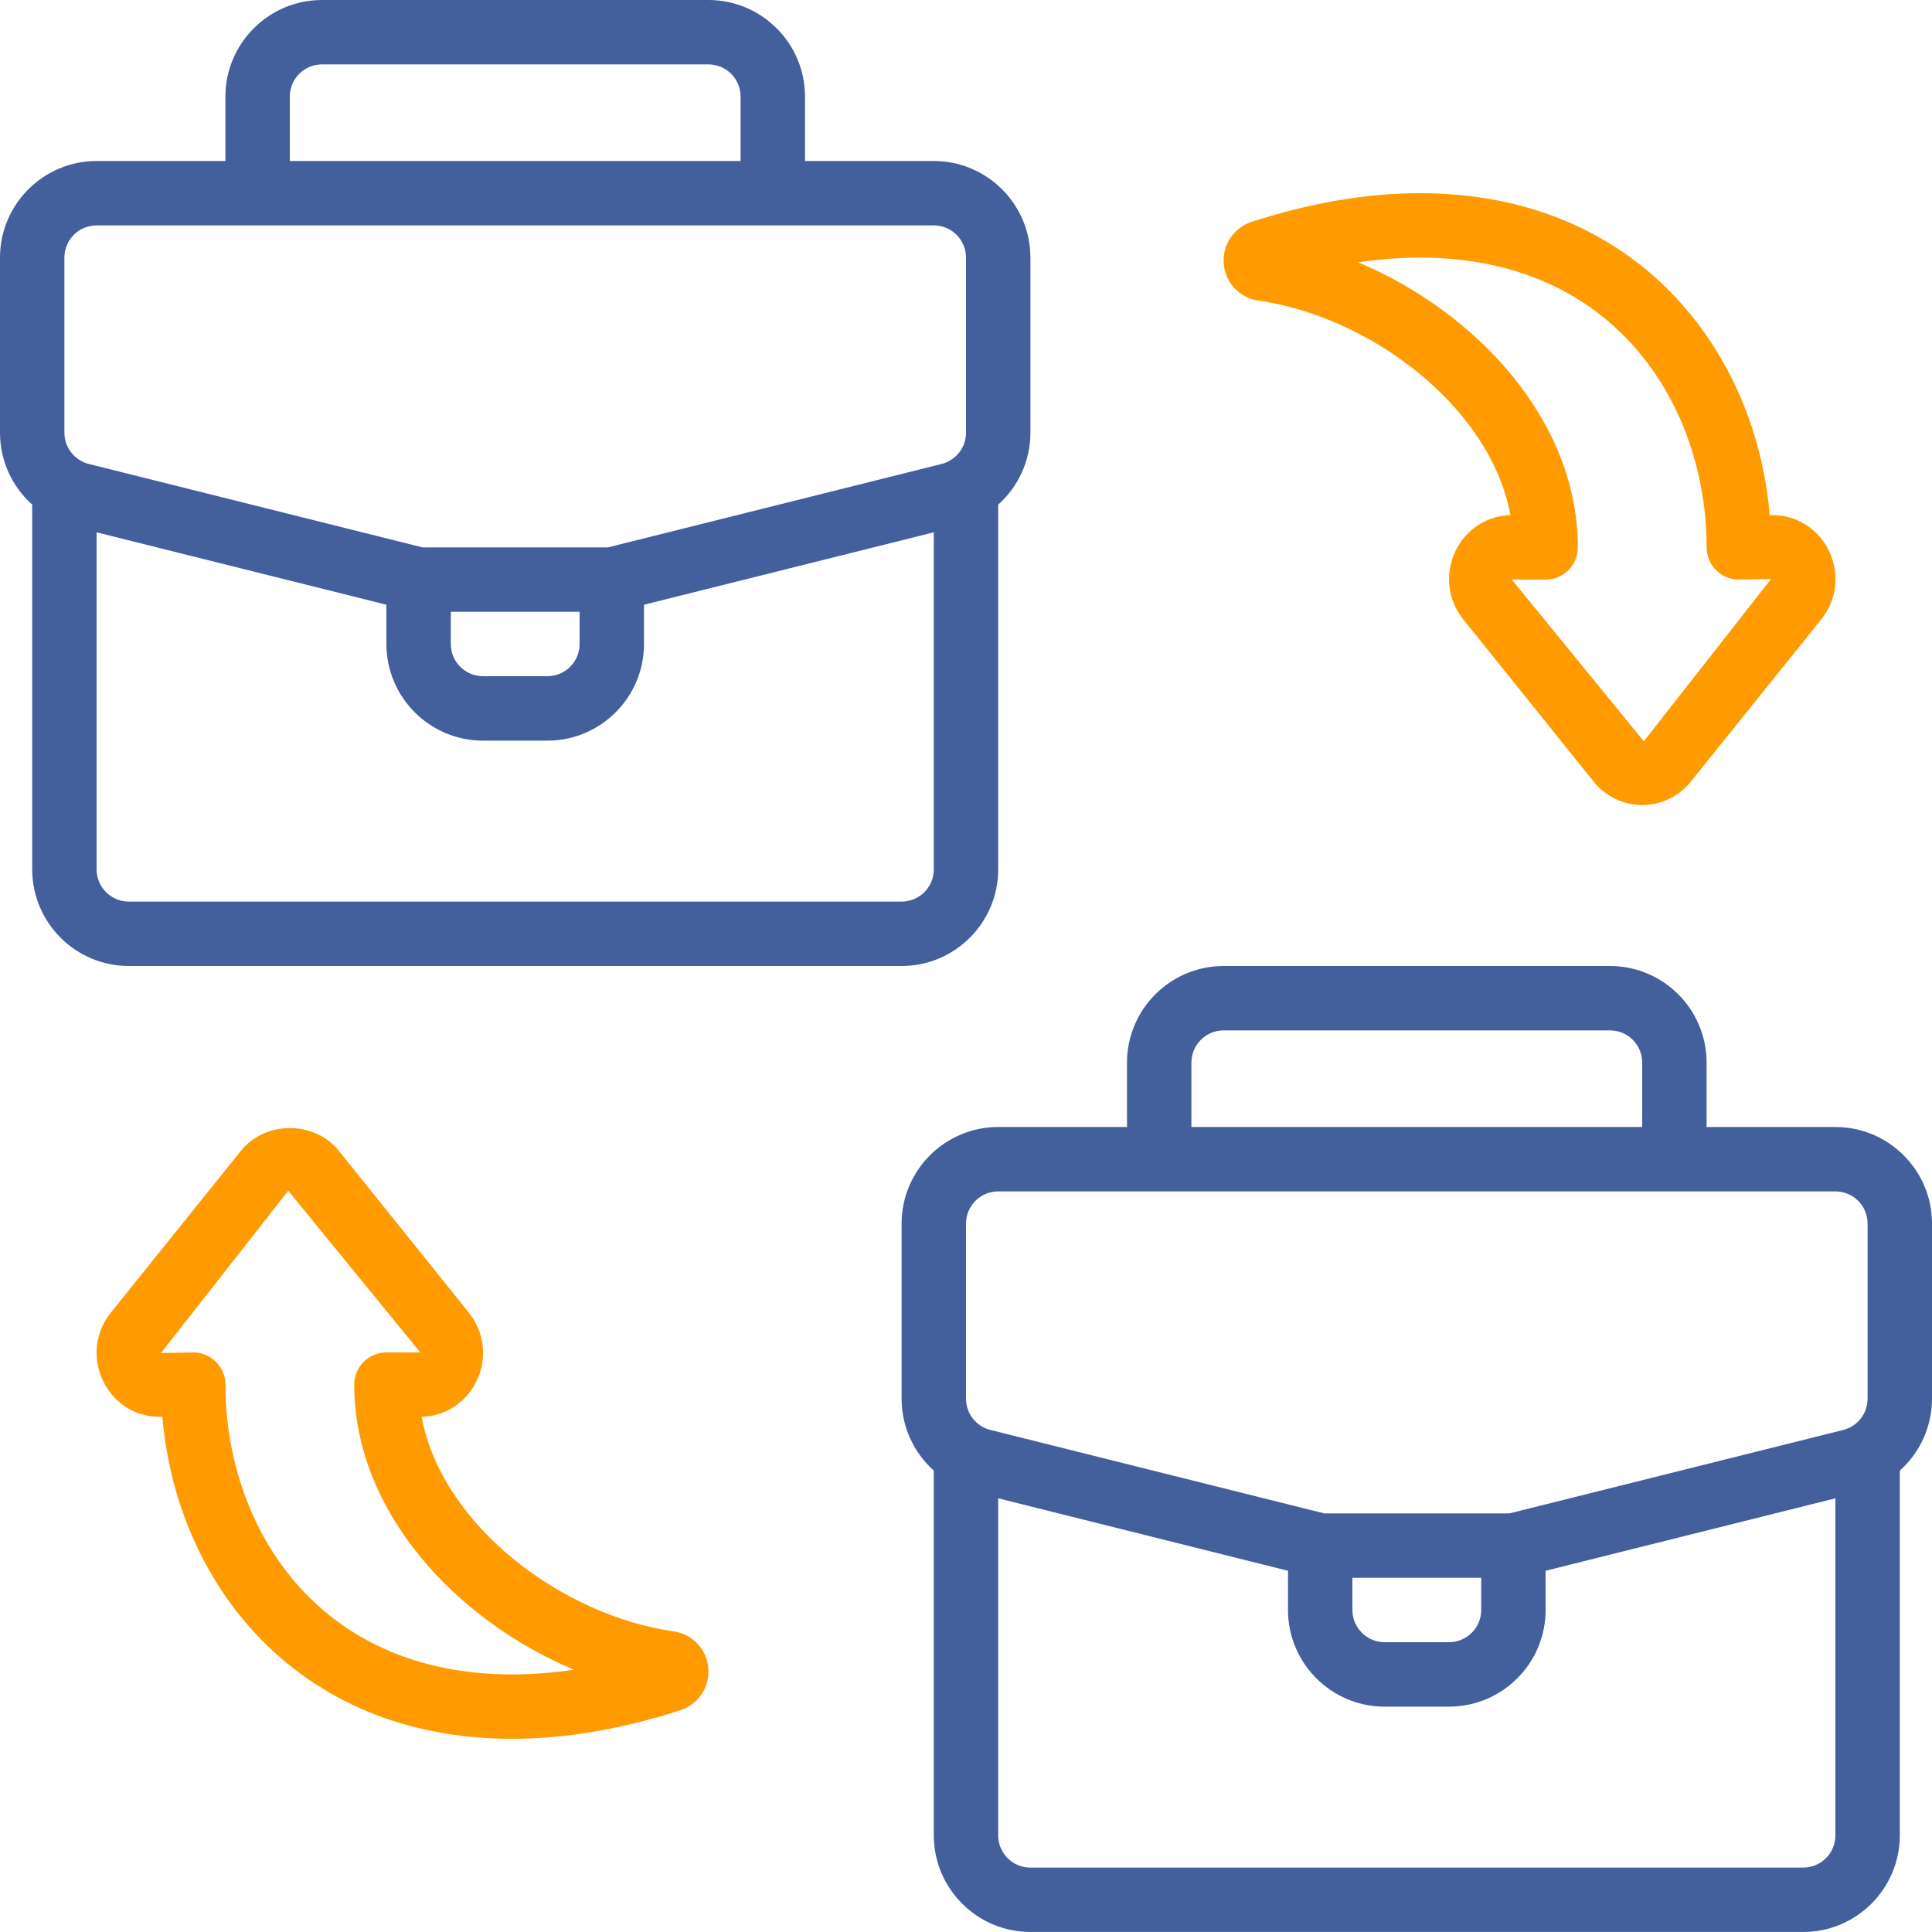 <svg xmlns="http://www.w3.org/2000/svg" width="48" height="48" viewBox="0 0 48 48" fill="none"><g clip-path="url(#clip0_14960_6788)"><path d="M45.6 28H42.4V26.4C42.4 25.077 41.324 24 40 24H30.4C29.077 24 28 25.077 28 26.4V28H24.8C23.477 28 22.4 29.077 22.4 30.4V34.75C22.4 35.452 22.704 36.093 23.2 36.537V45.599C23.2 46.922 24.277 47.999 25.6 47.999H44.8C46.124 47.999 47.2 46.922 47.2 45.599V36.537C47.696 36.093 48 35.452 48 34.75V30.4C48 29.077 46.924 28 45.6 28ZM29.6 26.4C29.6 25.958 29.959 25.6 30.4 25.6H40C40.442 25.6 40.8 25.958 40.8 26.4V28H29.6V26.4ZM24 30.4C24 29.958 24.359 29.6 24.8 29.6H45.6C46.042 29.6 46.4 29.958 46.4 30.4V34.75C46.4 35.118 46.151 35.437 45.795 35.527L37.502 37.6H32.899L24.607 35.527C24.25 35.438 24 35.118 24 34.75V30.4ZM33.6 39.2H36.8V40C36.8 40.442 36.442 40.8 36 40.8H34.4C33.959 40.8 33.6 40.442 33.6 40V39.2ZM44.8 46.4H25.6C25.159 46.4 24.8 46.042 24.8 45.6V37.225L32 39.025V40.001C32 41.324 33.077 42.401 34.4 42.401H36C37.324 42.401 38.4 41.324 38.4 40.001V39.025L45.6 37.225V45.6C45.6 46.042 45.242 46.4 44.8 46.4Z" fill="#435F9C"></path><path d="M22.4 24C23.723 24 24.8 22.923 24.8 21.6V12.537C25.296 12.093 25.6 11.453 25.6 10.751V6.4C25.6 5.077 24.523 4 23.2 4H20V2.4C20 1.077 18.923 0 17.6 0H8C6.677 0 5.6 1.077 5.6 2.4V4H2.4C1.077 4 0 5.077 0 6.4V10.751C0 11.453 0.304 12.093 0.8 12.537V21.6C0.8 22.923 1.877 24 3.2 24H22.4ZM7.2 2.4C7.2 1.958 7.558 1.6 8 1.6H17.6C18.042 1.6 18.4 1.958 18.4 2.4V4H7.2V2.4ZM1.6 6.4C1.6 5.958 1.958 5.6 2.4 5.6H23.2C23.642 5.6 24 5.958 24 6.4V10.75C24 11.118 23.75 11.437 23.394 11.527L15.102 13.6H10.498L2.206 11.527C1.85 11.437 1.6 11.118 1.6 10.75V6.4ZM11.2 15.2H14.4V16C14.4 16.441 14.042 16.8 13.6 16.8H12C11.558 16.8 11.2 16.441 11.2 16V15.2ZM2.4 21.6V13.225L9.6 15.024V16C9.6 17.324 10.677 18.401 12 18.401H13.6C14.923 18.401 16 17.324 16 16V15.024L23.2 13.225V21.6C23.2 22.041 22.842 22.4 22.4 22.4H3.2C2.758 22.4 2.4 22.041 2.4 21.6Z" fill="#435F9C"></path><path d="M36.163 13.687C35.892 14.249 35.964 14.901 36.353 15.387L39.596 19.421C39.893 19.789 40.332 20 40.801 20C41.27 20 41.709 19.789 42.009 19.418L45.249 15.387C45.249 15.387 45.251 15.387 45.251 15.385C45.638 14.901 45.711 14.249 45.44 13.687C45.176 13.139 44.64 12.799 44.042 12.799H43.968C43.625 8.703 40.656 4.8 35.281 4.8C33.964 4.8 32.558 5.038 31.104 5.509C30.651 5.655 30.363 6.087 30.404 6.558C30.445 7.029 30.802 7.405 31.272 7.47C34.003 7.857 37.019 10.072 37.527 12.799C36.942 12.813 36.421 13.149 36.163 13.687ZM33.745 6.517C34.272 6.439 34.785 6.4 35.281 6.4C40.173 6.4 42.401 10.132 42.401 13.599C42.401 14.041 42.759 14.399 43.201 14.399L44.002 14.385L40.84 18.417L37.56 14.399H38.401C38.844 14.399 39.201 14.041 39.201 13.599C39.201 10.437 36.663 7.744 33.745 6.517Z" fill="#FF9B00"></path><path d="M16.731 40.53C13.999 40.143 10.983 37.928 10.475 35.201C11.06 35.187 11.581 34.85 11.839 34.313C12.111 33.751 12.038 33.099 11.649 32.613L8.407 28.578C7.811 27.844 6.593 27.841 5.993 28.582L2.753 32.613C2.753 32.613 2.751 32.613 2.751 32.614C2.364 33.099 2.291 33.751 2.563 34.313C2.826 34.861 3.362 35.201 3.96 35.201H4.035C4.377 39.297 7.346 43.2 12.721 43.2C14.039 43.2 15.444 42.962 16.899 42.491C17.351 42.345 17.639 41.913 17.598 41.442C17.557 40.971 17.2 40.595 16.731 40.53ZM12.721 41.6C7.829 41.6 5.601 37.868 5.601 34.401C5.601 33.959 5.243 33.601 4.801 33.601L4 33.615L7.162 29.583L10.442 33.601H9.601C9.159 33.601 8.801 33.959 8.801 34.401C8.801 37.563 11.339 40.256 14.257 41.483C13.731 41.561 13.217 41.6 12.721 41.6Z" fill="#FF9B00"></path></g><defs><clipPath id="clip0_14960_6788"><rect width="48" height="48" fill="white"></rect></clipPath></defs></svg>